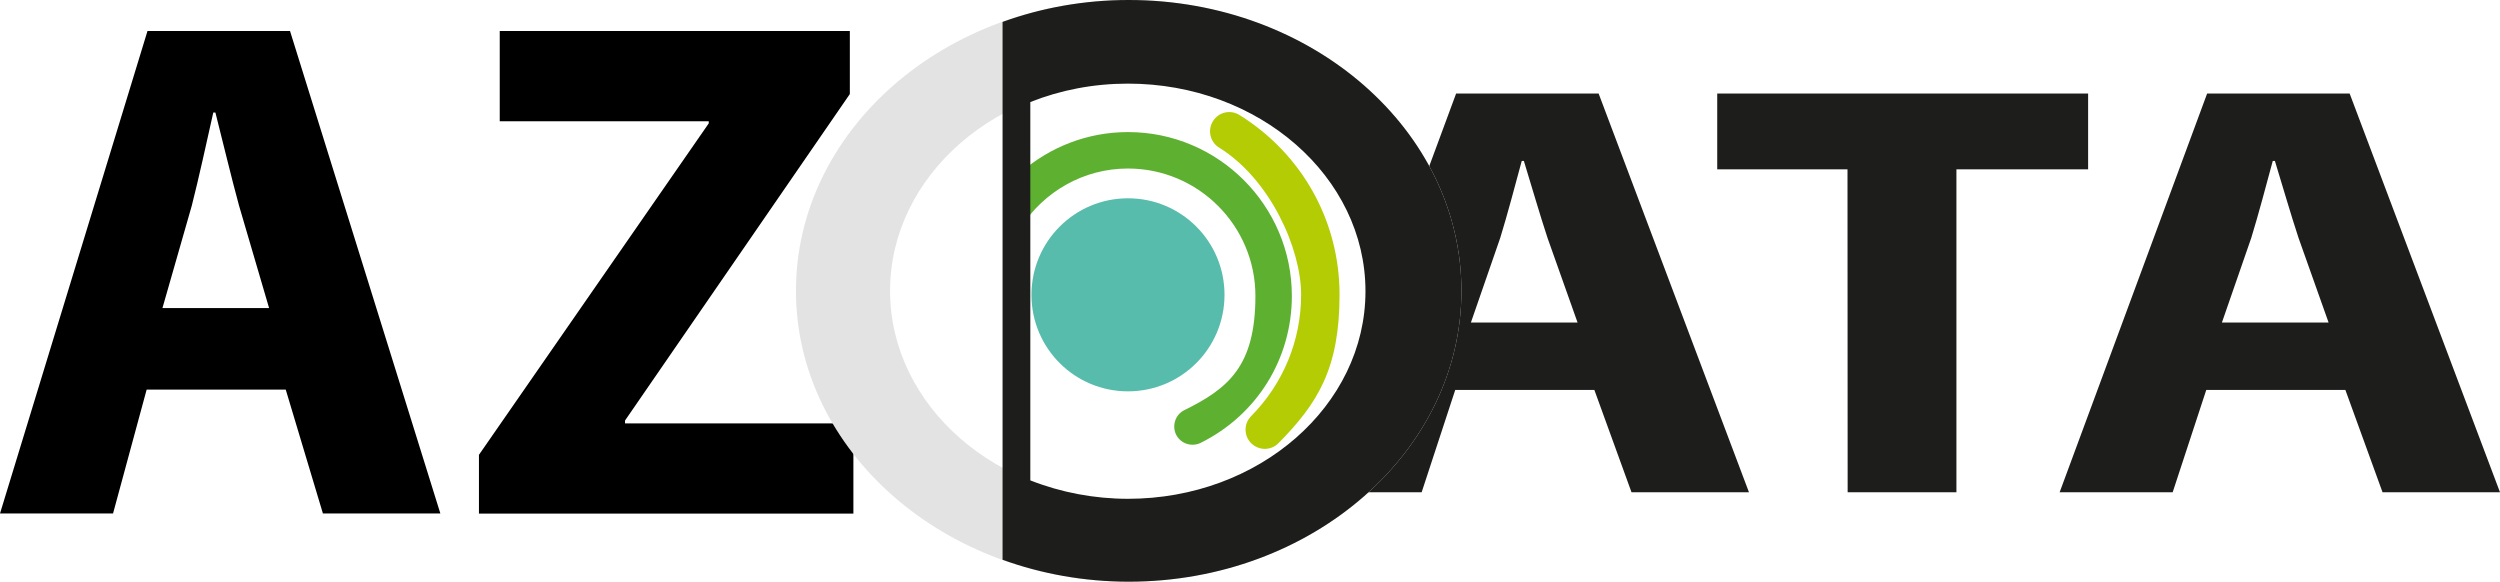 <svg viewBox="0 0 202 47" xmlns="http://www.w3.org/2000/svg" xmlns:xlink="http://www.w3.org/1999/xlink" width="202" height="47" fill="none" customFrame="#000000">
	<g id="logo">
		<g id="Group 1">
			<g style="mix-blend-mode:normal">
				<path id="Path 1" d="M117.584 31.505L114.869 39.776L105.735 39.776L117.654 7.558L129.169 7.558L141.317 39.776L131.826 39.776L128.824 31.505L117.584 31.505ZM127.466 26.058L125.039 19.222C124.406 17.312 123.705 14.868 123.129 13.005L122.957 13.005C122.439 14.916 121.795 17.359 121.219 19.222L118.85 26.058L127.466 26.058Z" fill="rgb(29,29,27)" fill-rule="nonzero" />
				<path id="Path 1" d="M114.869 39.776L105.735 39.776L117.654 7.558L129.169 7.558L141.317 39.776L131.826 39.776L128.824 31.505L117.584 31.505L114.869 39.776ZM125.039 19.222C124.406 17.312 123.705 14.868 123.129 13.005L122.957 13.005C122.439 14.916 121.795 17.359 121.219 19.222L118.85 26.058L127.466 26.058L125.039 19.222Z" fill-rule="nonzero" stroke="rgb(112,112,112)" stroke-opacity="0" stroke-width="1" />
			</g>
			<g style="mix-blend-mode:normal">
				<path id="Path 2" d="M149.278 13.68L138.752 13.68L138.752 7.558L168.72 7.558L168.72 13.68L158.079 13.68L158.079 39.776L149.29 39.776L149.278 13.68Z" fill="rgb(29,29,27)" fill-rule="nonzero" />
				<path id="Path 2" d="M138.752 13.68L138.752 7.558L168.72 7.558L168.72 13.68L158.079 13.68L158.079 39.776L149.29 39.776L149.278 13.68L138.752 13.68Z" fill-rule="nonzero" stroke="rgb(112,112,112)" stroke-opacity="0" stroke-width="1" />
			</g>
			<g style="mix-blend-mode:normal">
				<path id="Path 3" d="M178.267 31.505L175.552 39.776L166.418 39.776L178.336 7.558L189.852 7.558L202 39.776L192.509 39.776L189.506 31.505L178.267 31.505ZM188.149 26.058L185.721 19.222C185.089 17.312 184.387 14.868 183.812 13.005L183.639 13.005C183.122 14.916 182.477 17.359 181.902 19.222L179.532 26.058L188.149 26.058Z" fill="rgb(29,29,27)" fill-rule="nonzero" />
				<path id="Path 3" d="M175.552 39.776L166.418 39.776L178.336 7.558L189.852 7.558L202 39.776L192.509 39.776L189.506 31.505L178.267 31.505L175.552 39.776ZM185.721 19.222C185.089 17.312 184.387 14.868 183.812 13.005L183.639 13.005C183.122 14.916 182.477 17.359 181.902 19.222L179.532 26.058L188.149 26.058L185.721 19.222Z" fill-rule="nonzero" stroke="rgb(112,112,112)" stroke-opacity="0" stroke-width="1" />
			</g>
		</g>
		<g id="Group 2">
			<g style="mix-blend-mode:normal">
				<path id="Path 4" d="M11.849 31.481L9.134 41.49L0 41.49L11.918 2.503L23.433 2.503L35.581 41.49L26.091 41.49L23.088 31.481L11.849 31.481ZM21.742 24.89L19.315 16.618C18.682 14.306 17.981 11.349 17.405 9.095L17.233 9.095C16.715 11.407 16.071 14.363 15.496 16.618L13.126 24.89L21.742 24.89Z" fill="rgb(0,0,0)" fill-rule="nonzero" />
				<path id="Path 4" d="M9.134 41.49L0 41.49L11.918 2.503L23.433 2.503L35.581 41.49L26.091 41.49L23.088 31.481L11.849 31.481L9.134 41.49ZM19.315 16.618C18.682 14.306 17.981 11.349 17.405 9.095L17.233 9.095C16.715 11.407 16.071 14.363 15.496 16.618L13.126 24.89L21.742 24.89L19.315 16.618Z" fill-rule="nonzero" stroke="rgb(112,112,112)" stroke-opacity="0" stroke-width="1" />
			</g>
			<g style="mix-blend-mode:normal">
				<path id="Path 5" d="M38.699 36.75L57.267 9.969L57.267 9.796L40.379 9.796L40.379 2.503L68.667 2.503L68.667 7.599L50.502 33.977L50.502 34.208L68.954 34.208L68.954 41.501L38.699 41.501L38.699 36.75Z" fill="rgb(0,0,0)" fill-rule="nonzero" />
				<path id="Path 5" d="M57.267 9.969L57.267 9.796L40.379 9.796L40.379 2.503L68.667 2.503L68.667 7.599L50.502 33.977L50.502 34.208L68.954 34.208L68.954 41.501L38.699 41.501L38.699 36.75L57.267 9.969Z" fill-rule="nonzero" stroke="rgb(112,112,112)" stroke-opacity="0" stroke-width="1" />
			</g>
		</g>
		<g id="Group 4">
			<g style="mix-blend-mode:normal">
				<path id="Path 6" d="M91.199 47C76.382 47 64.314 36.462 64.314 23.5C64.314 10.538 76.371 0 91.199 0C106.028 0 118.084 10.538 118.084 23.5C118.084 36.462 106.028 47 91.199 47ZM91.199 6.647C80.57 6.647 71.918 14.209 71.918 23.5C71.918 32.791 80.57 40.353 91.199 40.353C101.829 40.353 110.48 32.791 110.48 23.5C110.48 14.209 101.829 6.647 91.199 6.647Z" fill="rgb(227,227,227)" fill-rule="nonzero" />
				<path id="Path 6" d="M64.314 23.5C64.314 10.538 76.371 0 91.199 0C106.028 0 118.084 10.538 118.084 23.5C118.084 36.462 106.028 47 91.199 47C76.382 47 64.314 36.462 64.314 23.5ZM71.918 23.5C71.918 32.791 80.57 40.353 91.199 40.353C101.829 40.353 110.48 32.791 110.48 23.5C110.48 14.209 101.829 6.647 91.199 6.647C80.57 6.647 71.918 14.209 71.918 23.5Z" fill-rule="nonzero" stroke="rgb(112,112,112)" stroke-opacity="0" stroke-width="1" />
			</g>
			<g id="Group 3">
				<g style="mix-blend-mode:normal">
					<path id="Path 7" d="M102.197 36.269C101.806 36.269 101.415 36.119 101.104 35.82C100.494 35.222 100.483 34.233 101.093 33.623C103.692 30.988 105.13 27.503 105.13 23.81C105.13 20.117 102.657 14.503 98.504 11.927C97.779 11.478 97.549 10.523 98.01 9.787C98.458 9.062 99.413 8.832 100.149 9.292C105.211 12.444 108.236 17.862 108.236 23.81C108.236 29.758 106.488 32.576 103.313 35.797C103.013 36.108 102.6 36.269 102.197 36.269Z" fill="rgb(180,204,4)" fill-rule="nonzero" />
					<path id="Path 7" d="M101.104 35.82C100.494 35.222 100.483 34.233 101.093 33.623C103.692 30.988 105.13 27.503 105.13 23.81C105.13 20.117 102.657 14.503 98.504 11.927C97.779 11.478 97.549 10.523 98.01 9.787C98.458 9.062 99.413 8.832 100.149 9.292C105.211 12.444 108.236 17.862 108.236 23.81C108.236 29.758 106.488 32.576 103.313 35.797C103.013 36.108 102.6 36.269 102.197 36.269C101.806 36.269 101.415 36.119 101.104 35.82Z" fill-rule="nonzero" stroke="rgb(112,112,112)" stroke-opacity="0" stroke-width="1" />
				</g>
				<g style="mix-blend-mode:normal">
					<path id="Path 8" d="M91.141 10.672C87.84 10.672 84.826 11.892 82.502 13.905L82.502 18.346C84.343 15.504 87.518 13.617 91.141 13.617C96.813 13.617 101.437 18.23 101.437 23.913C101.437 29.596 99.24 31.391 95.697 33.139C94.972 33.496 94.673 34.382 95.029 35.118C95.283 35.636 95.812 35.935 96.353 35.935C96.571 35.935 96.801 35.889 97.008 35.785C101.564 33.531 104.382 28.987 104.382 23.913C104.382 16.608 98.446 10.672 91.141 10.672Z" fill="rgb(94,177,48)" fill-rule="nonzero" />
					<path id="Path 8" d="M82.502 13.905L82.502 18.346C84.343 15.504 87.518 13.617 91.141 13.617C96.813 13.617 101.437 18.23 101.437 23.913C101.437 29.596 99.24 31.391 95.697 33.139C94.972 33.496 94.673 34.382 95.029 35.118C95.283 35.636 95.812 35.935 96.353 35.935C96.571 35.935 96.801 35.889 97.008 35.785C101.564 33.531 104.382 28.987 104.382 23.913C104.382 16.608 98.446 10.672 91.141 10.672C87.84 10.672 84.826 11.892 82.502 13.905Z" fill-rule="nonzero" stroke="rgb(112,112,112)" stroke-opacity="0" stroke-width="1" />
				</g>
				<g style="mix-blend-mode:normal">
					<path id="Path 9" d="M83.342 23.822C83.342 19.519 86.827 16.022 91.141 16.022C95.455 16.022 98.941 19.508 98.941 23.822C98.941 28.136 95.455 31.621 91.141 31.621C86.827 31.621 83.342 28.136 83.342 23.822Z" fill="rgb(88,188,172)" fill-rule="nonzero" />
					<path id="Path 9" d="M91.141 16.022C95.455 16.022 98.941 19.508 98.941 23.822C98.941 28.136 95.455 31.621 91.141 31.621C86.827 31.621 83.342 28.136 83.342 23.822C83.342 19.519 86.827 16.022 91.141 16.022Z" fill-rule="nonzero" stroke="rgb(112,112,112)" stroke-opacity="0" stroke-width="1" />
				</g>
			</g>
			<g style="mix-blend-mode:normal">
				<path id="Path 10" d="M91.199 0C87.587 0 84.147 0.634 81.007 1.77L81.007 45.23C84.159 46.367 87.599 47 91.199 47C106.028 47 118.084 36.462 118.084 23.5C118.084 10.538 106.028 0 91.199 0ZM91.142 40.303C88.415 40.303 85.723 39.79 83.25 38.815L83.25 8.246C85.7 7.27 88.369 6.757 91.142 6.757C101.725 6.757 110.33 14.279 110.33 23.53C110.33 32.781 101.725 40.303 91.142 40.303Z" fill="rgb(29,29,27)" fill-rule="nonzero" />
				<path id="Path 10" d="M81.007 1.77L81.007 45.23C84.159 46.367 87.599 47 91.199 47C106.028 47 118.084 36.462 118.084 23.5C118.084 10.538 106.028 0 91.199 0C87.587 0 84.147 0.634 81.007 1.77ZM83.25 38.815L83.25 8.246C85.7 7.27 88.369 6.757 91.142 6.757C101.725 6.757 110.33 14.279 110.33 23.53C110.33 32.781 101.725 40.303 91.142 40.303C88.415 40.303 85.723 39.79 83.25 38.815Z" fill-rule="nonzero" stroke="rgb(112,112,112)" stroke-opacity="0" stroke-width="1" />
			</g>
		</g>
	</g>
</svg>
